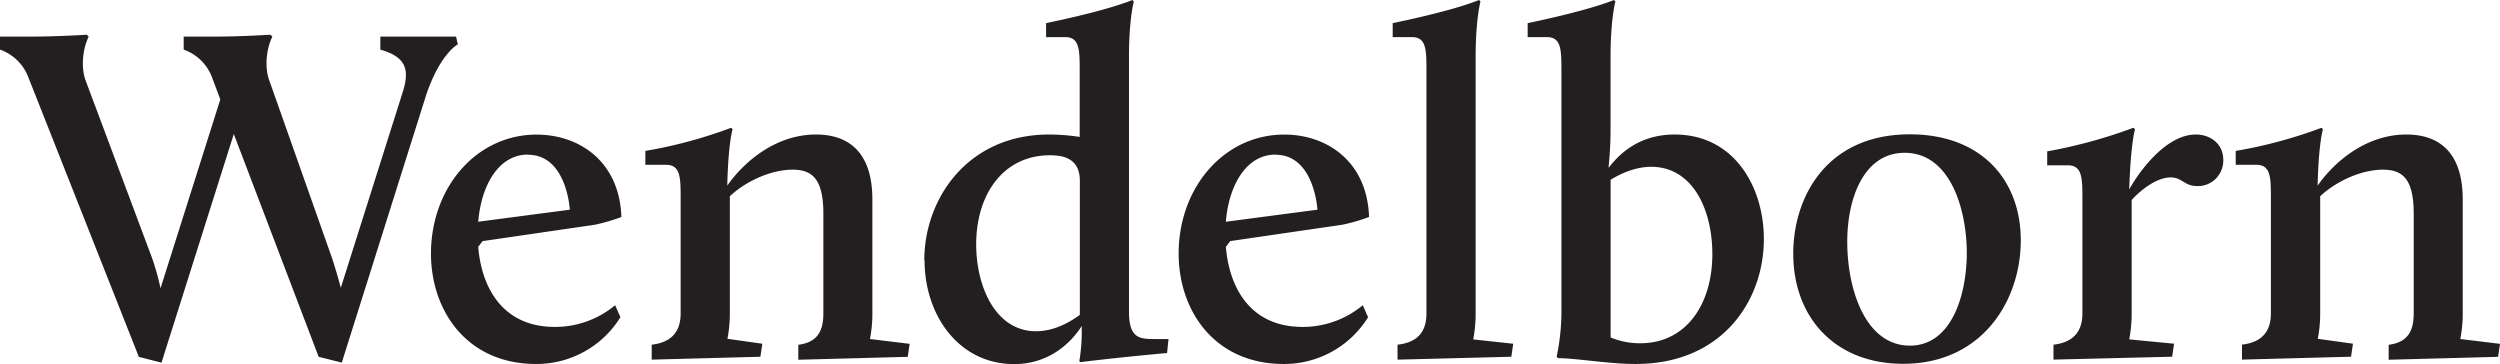 <svg id="Layer_1" data-name="Layer 1" xmlns="http://www.w3.org/2000/svg" viewBox="0 0 819.08 119.25"><defs><style>.cls-1{fill:#231f20;}</style></defs><title>Wendelborn_logo_large</title><path class="cls-1" d="M734.58,117.82l35.69-.95,0.63-4.26L759.38,111a43.69,43.69,0,0,0,.79-8.37V64.28c6-5.53,14.21-8.69,20.53-8.69S790.81,58.44,790.81,70v32.69c0,5.69-1.9,9.48-8.21,10.27v4.9l35.85-.95,0.63-4.26-13-1.58a43.69,43.69,0,0,0,.79-8.37V65.39c0-15.32-7.58-21.32-18.48-21.32-13.11,0-23.53,8.84-29.06,16.74,0.32-14.06,1.74-18.48,1.74-18.48l-0.47-.47a152,152,0,0,1-28.11,7.58V54h6.79c4.58,0,4.74,3.95,4.74,10.58v38.06c0,5.69-2.68,9.48-9.48,10.27v4.9Zm-61.76,0,38.85-.95,0.63-4.26-14.69-1.42a46.54,46.54,0,0,0,.79-8.53V65.55c1.9-2.21,7.58-7.42,12.79-7.42,3.79,0,4.42,2.84,8.69,2.84a8.34,8.34,0,0,0,8.53-8.69c0-5.05-4.11-8.21-9-8.21-10.11,0-19.11,13-21.8,18,0.47-15.32,1.9-19.74,1.9-19.74L699,41.85a163.85,163.85,0,0,1-28.27,7.74v4.58h6.79c4.58,0,4.74,3.95,4.74,10.58v37.91c0,5.69-2.69,9.48-9.48,10.27v4.9Zm-67.6-38.54c0-14.85,5.69-29.22,18.8-29.22,14.53,0,20.22,17.53,20.37,32.54,0,14.53-5.21,30.64-18.64,30.64-14.53,0-20.53-18.32-20.53-34m-17.69,3.95c0,20.53,13.43,36,36,36,25.9,0,38.54-20.69,38.54-40.43,0-19.9-13-34.75-36.33-34.75-27.32,0-38.22,20.53-38.22,39.17M510,116.88l0.47,0.47c5.84,0,16.58,1.9,25.43,1.9,28.59,0,42-21,42-40.91,0-17.22-9.79-34.27-29.22-34.27-10.9,0-17.53,5.53-21.64,10.9,0-1.42.63-5.21,0.63-12.79V18.48c0-12.16,1.58-18,1.58-18L528.78,0s-7.11,3.16-28.27,7.58v4.58h6.32c4.58,0,4.74,3.95,4.74,10.58v78.34A71.65,71.65,0,0,1,510,116.88m17.69-6.32V58.91c3-1.9,8.05-4.26,13.27-4.26,13.74,0,20.06,14.21,20.06,28.59,0,16.74-8.84,29.22-23.53,29.22a24.61,24.61,0,0,1-9.79-1.9m-69.81,7.27,37.27-.95,0.63-4.26-13.11-1.42a46.54,46.54,0,0,0,.79-8.53V18.48c0-12.16,1.58-18,1.58-18L484.56,0s-6.95,3.16-28.27,7.58v4.58h6.32c4.58,0,4.74,3.95,4.74,10.58v79.92c0,5.69-2.53,9.48-9.48,10.27v4.9Zm-40-67.13c12.79,0,13.74,18,13.74,18l-30,3.95c0.95-11.85,6.63-22,16.27-22M386.16,83.08c0,18.64,11.69,36.17,34.43,36.17a32.31,32.31,0,0,0,27.64-15.32L446.49,100a30.74,30.74,0,0,1-19.74,7.11c-17.06,0-24-12.79-25.11-26.22l1.42-1.9,36.8-5.37a59.53,59.53,0,0,0,8.69-2.53c-0.63-18.32-13.9-27-27.8-27-19.74,0-34.59,17.37-34.59,39m-46.75,25.43c-13.27,0-19.58-14.69-19.58-28.43,0-16.58,9-29.22,24.17-29.22,4.26,0,9.79.95,9.79,8.37v43.91c-3,2.21-8.21,5.37-14.37,5.37M302.92,85.29c0,18,11.21,34,29.38,34,10.42,0,17.85-5.84,22.11-12.48v3a59.3,59.3,0,0,1-.79,8.53l0.32,0.32s9.48-1.26,28.43-3l0.47-4.58h-4.11c-5.21,0-8.84,0-8.84-9V18.48c0-12.16,1.58-18,1.58-18L371,0S364,3.16,342.73,7.58v4.58H349c4.58,0,4.74,3.95,4.74,10.58V44.86a68.37,68.37,0,0,0-10-.79c-26.69,0-40.91,21-40.91,41.22m-89.39,32.54,35.69-.95,0.63-4.26L238.33,111a43.7,43.7,0,0,0,.79-8.37V64.28c6-5.53,14.21-8.69,20.53-8.69S269.76,58.44,269.76,70v32.69c0,5.69-1.9,9.48-8.21,10.27v4.9l35.85-.95,0.63-4.26-13-1.58a43.7,43.7,0,0,0,.79-8.37V65.39c0-15.32-7.58-21.32-18.48-21.32-13.11,0-23.53,8.84-29.06,16.74,0.32-14.06,1.74-18.48,1.74-18.48l-0.47-.47a152,152,0,0,1-28.11,7.58V54h6.79C222.86,54,223,58,223,64.6v38.06c0,5.69-2.68,9.48-9.48,10.27v4.9ZM172.95,50.7c12.79,0,13.74,18,13.74,18l-30,3.95c0.95-11.85,6.63-22,16.27-22M141.2,83.08c0,18.64,11.69,36.17,34.43,36.17a32.31,32.31,0,0,0,27.64-15.32L201.53,100a30.74,30.74,0,0,1-19.74,7.11c-17.06,0-24-12.79-25.11-26.22L158.1,79l36.8-5.37a59.53,59.53,0,0,0,8.69-2.53c-0.63-18.32-13.9-27-27.8-27-19.74,0-34.59,17.37-34.59,39m-36.8,33.8,7.58,1.9,27.64-87.66C144.2,17.53,150,14.53,150,14.53L149.41,12h-24.8v4.26C133,18.64,134.25,22.74,132,30L111.66,94.29c-0.79-3-1.9-6.79-2.84-9.63L88.29,26.53C86.55,22,87.34,15.79,89.24,12l-0.63-.63S79.13,12,69.49,12H60.18v4.26A15.36,15.36,0,0,1,69.34,25l2.84,7.58L52.59,94.45a80.66,80.66,0,0,0-2.84-10.11L28.11,26.53C26.38,22,27.17,15.79,29.06,12l-0.63-.63S19,12,9.32,12H0v4.26A15.36,15.36,0,0,1,9.16,25l36.33,91.92,7.42,1.9L76.6,43.91Z"/></svg>

